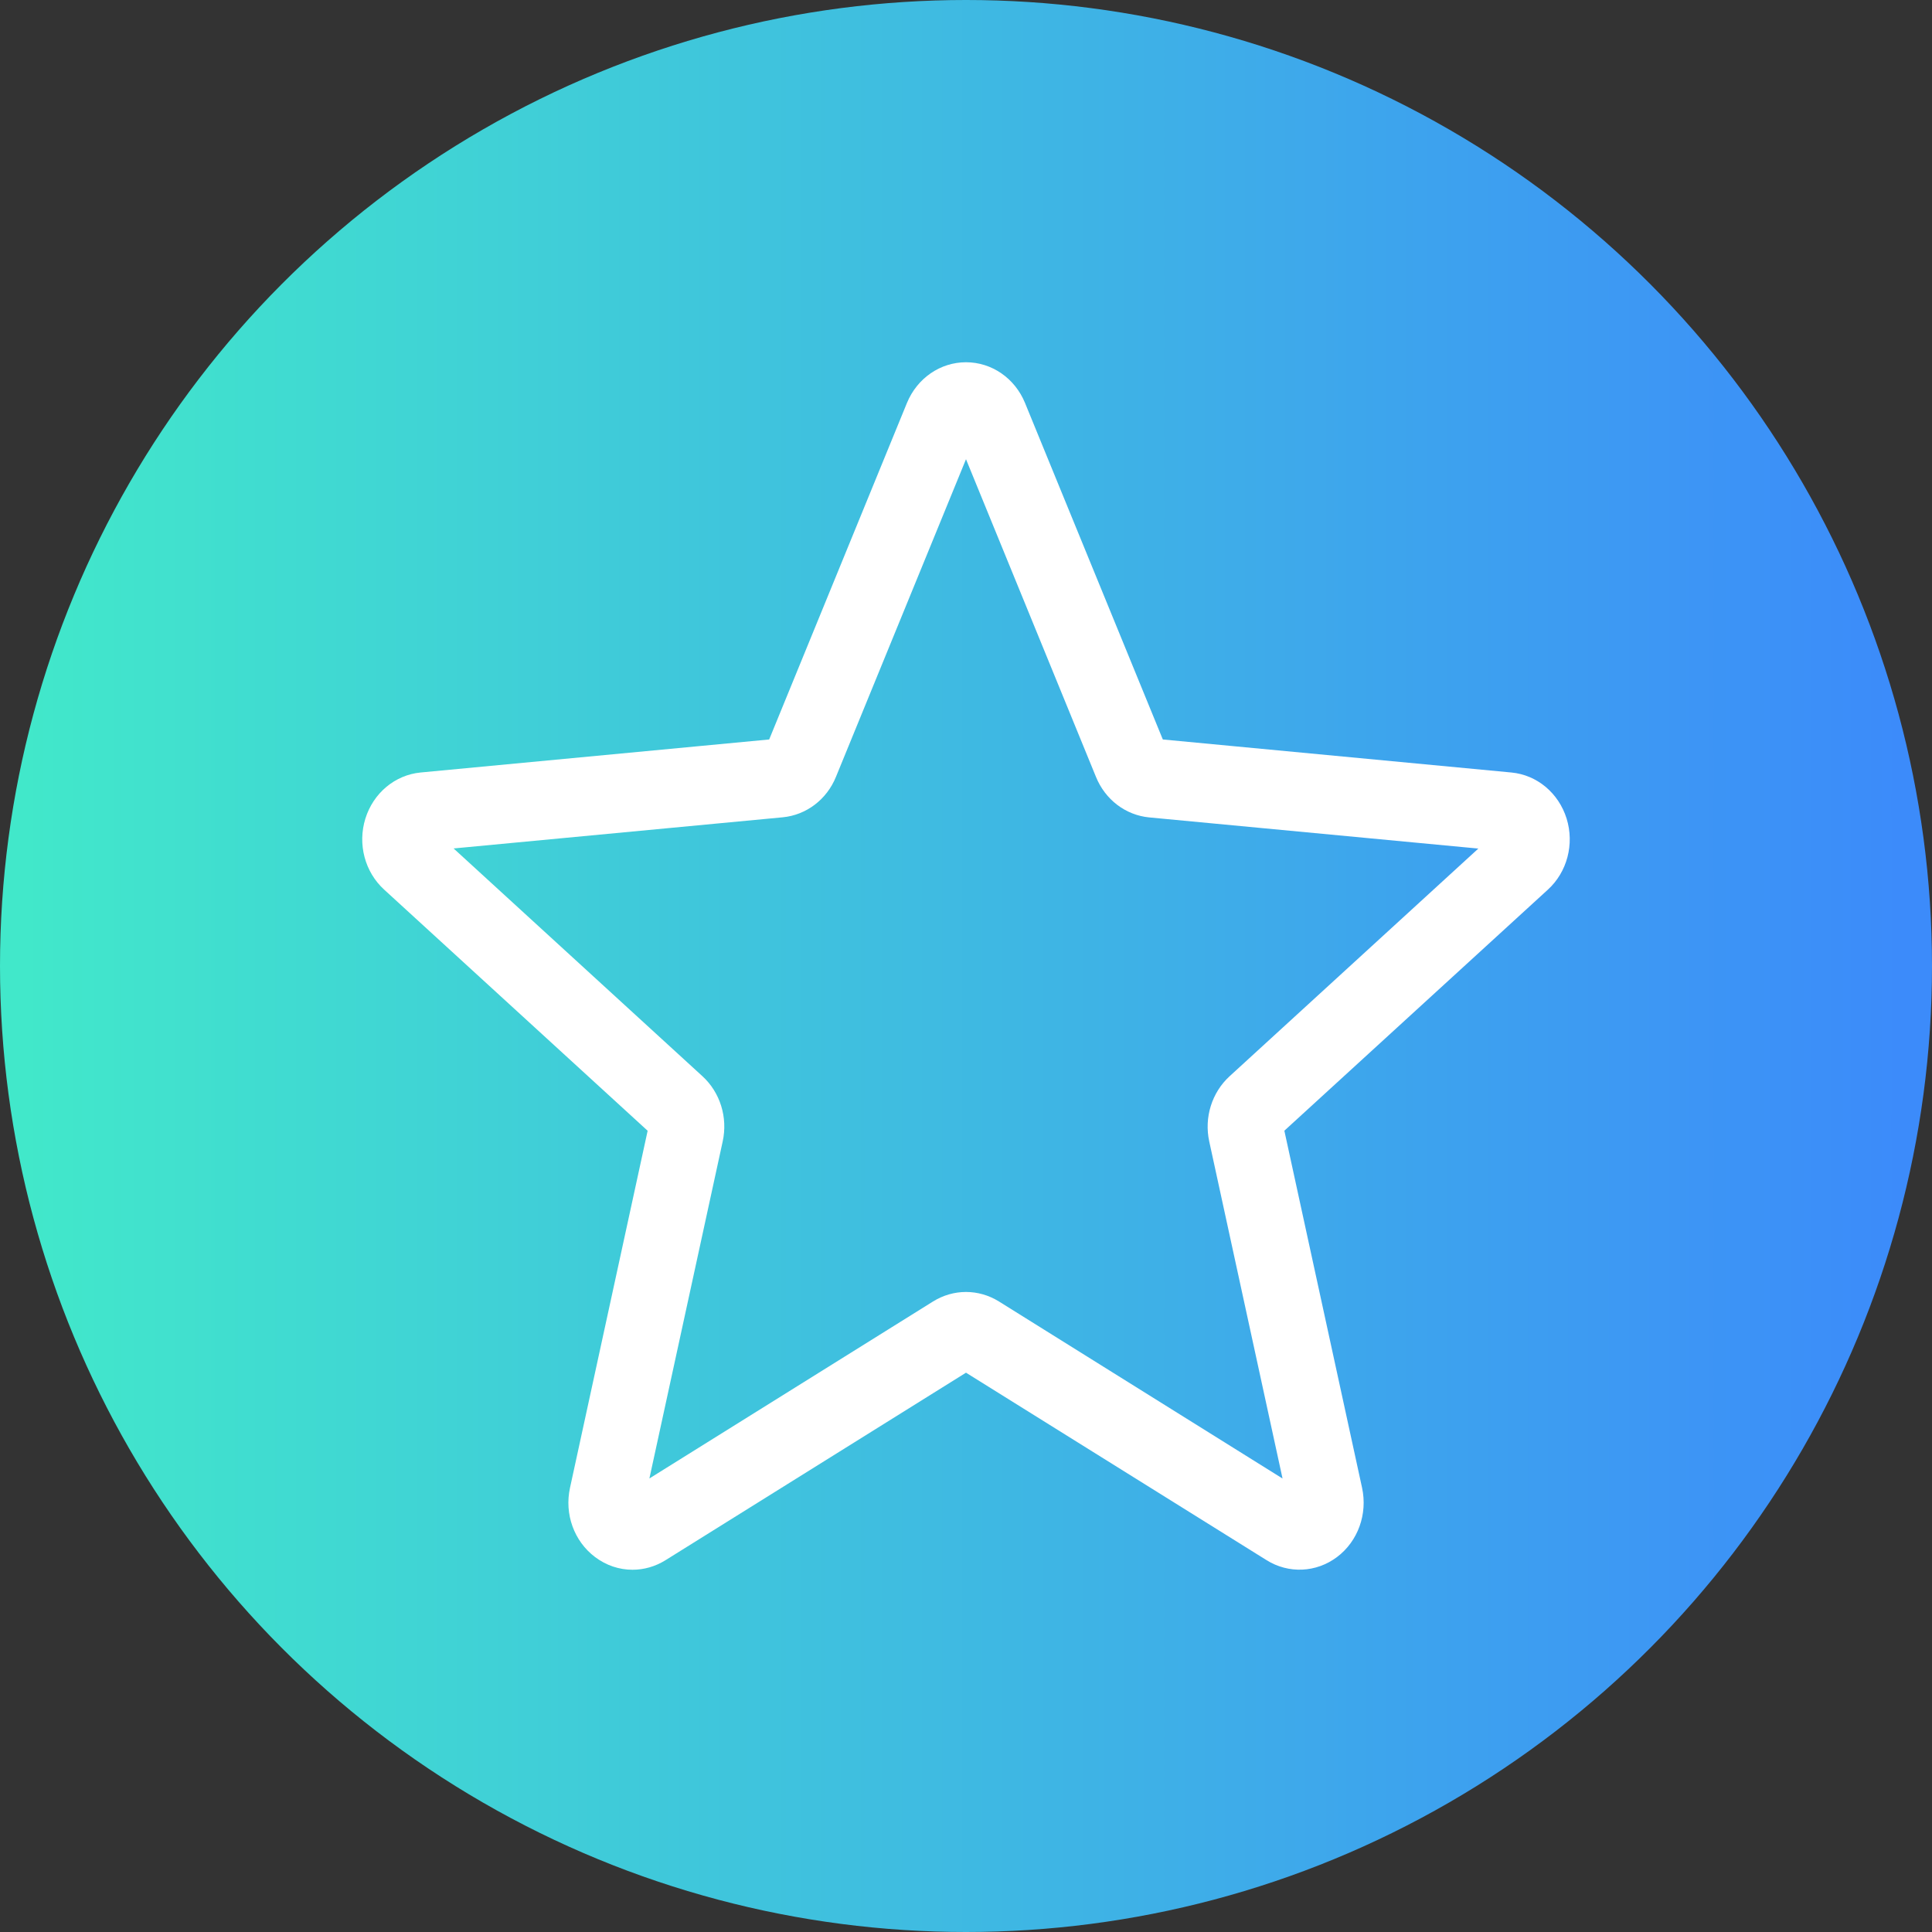 <svg width="32" height="32" viewBox="0 0 32 32" fill="none" xmlns="http://www.w3.org/2000/svg">
    <rect x="0" y="0" width="32" height="32" fill="#333333" stroke="none"/>
    <circle cx="16" cy="16" r="16" transform="rotate(-180 16 16)" fill="url(#paint0_linear)"/>
    <path d="M10.476 26C10.257 26 10.04 25.929 9.854 25.788C9.508 25.527 9.346 25.077 9.441 24.643L10.727 18.729L6.364 14.736C6.043 14.444 5.92 13.981 6.052 13.558C6.184 13.135 6.542 12.836 6.966 12.795L12.74 12.248L15.022 6.674C15.191 6.264 15.574 6 16 6C16.426 6 16.809 6.264 16.977 6.673L19.26 12.248L25.033 12.795C25.458 12.835 25.816 13.135 25.948 13.558C26.079 13.98 25.958 14.444 25.637 14.736L21.273 18.728L22.56 24.642C22.654 25.077 22.493 25.527 22.147 25.788C21.802 26.049 21.342 26.069 20.978 25.841L16 22.736L11.021 25.843C10.853 25.947 10.666 26 10.476 26ZM16 21.399C16.189 21.399 16.377 21.452 16.545 21.556L21.243 24.489L20.029 18.907C19.942 18.509 20.072 18.095 20.366 17.826L24.486 14.055L19.035 13.539C18.642 13.501 18.305 13.244 18.152 12.866L16 7.606L13.846 12.867C13.694 13.242 13.356 13.499 12.965 13.537L7.513 14.053L11.633 17.824C11.928 18.093 12.057 18.508 11.97 18.906L10.756 24.488L15.455 21.556C15.623 21.452 15.811 21.399 16 21.399ZM12.696 12.356C12.696 12.356 12.696 12.357 12.695 12.358L12.696 12.356ZM19.302 12.353L19.303 12.355C19.303 12.354 19.303 12.354 19.302 12.353Z" fill="white"/>
    <defs>
    <linearGradient id="paint0_linear" x1="0.502" y1="10.075" x2="31.623" y2="10.075" gradientUnits="userSpaceOnUse">
    <stop stop-color="#3C8BFA"/>
    <stop offset="1" stop-color="#41E8CA"/>
    </linearGradient>
    </defs>
</svg>